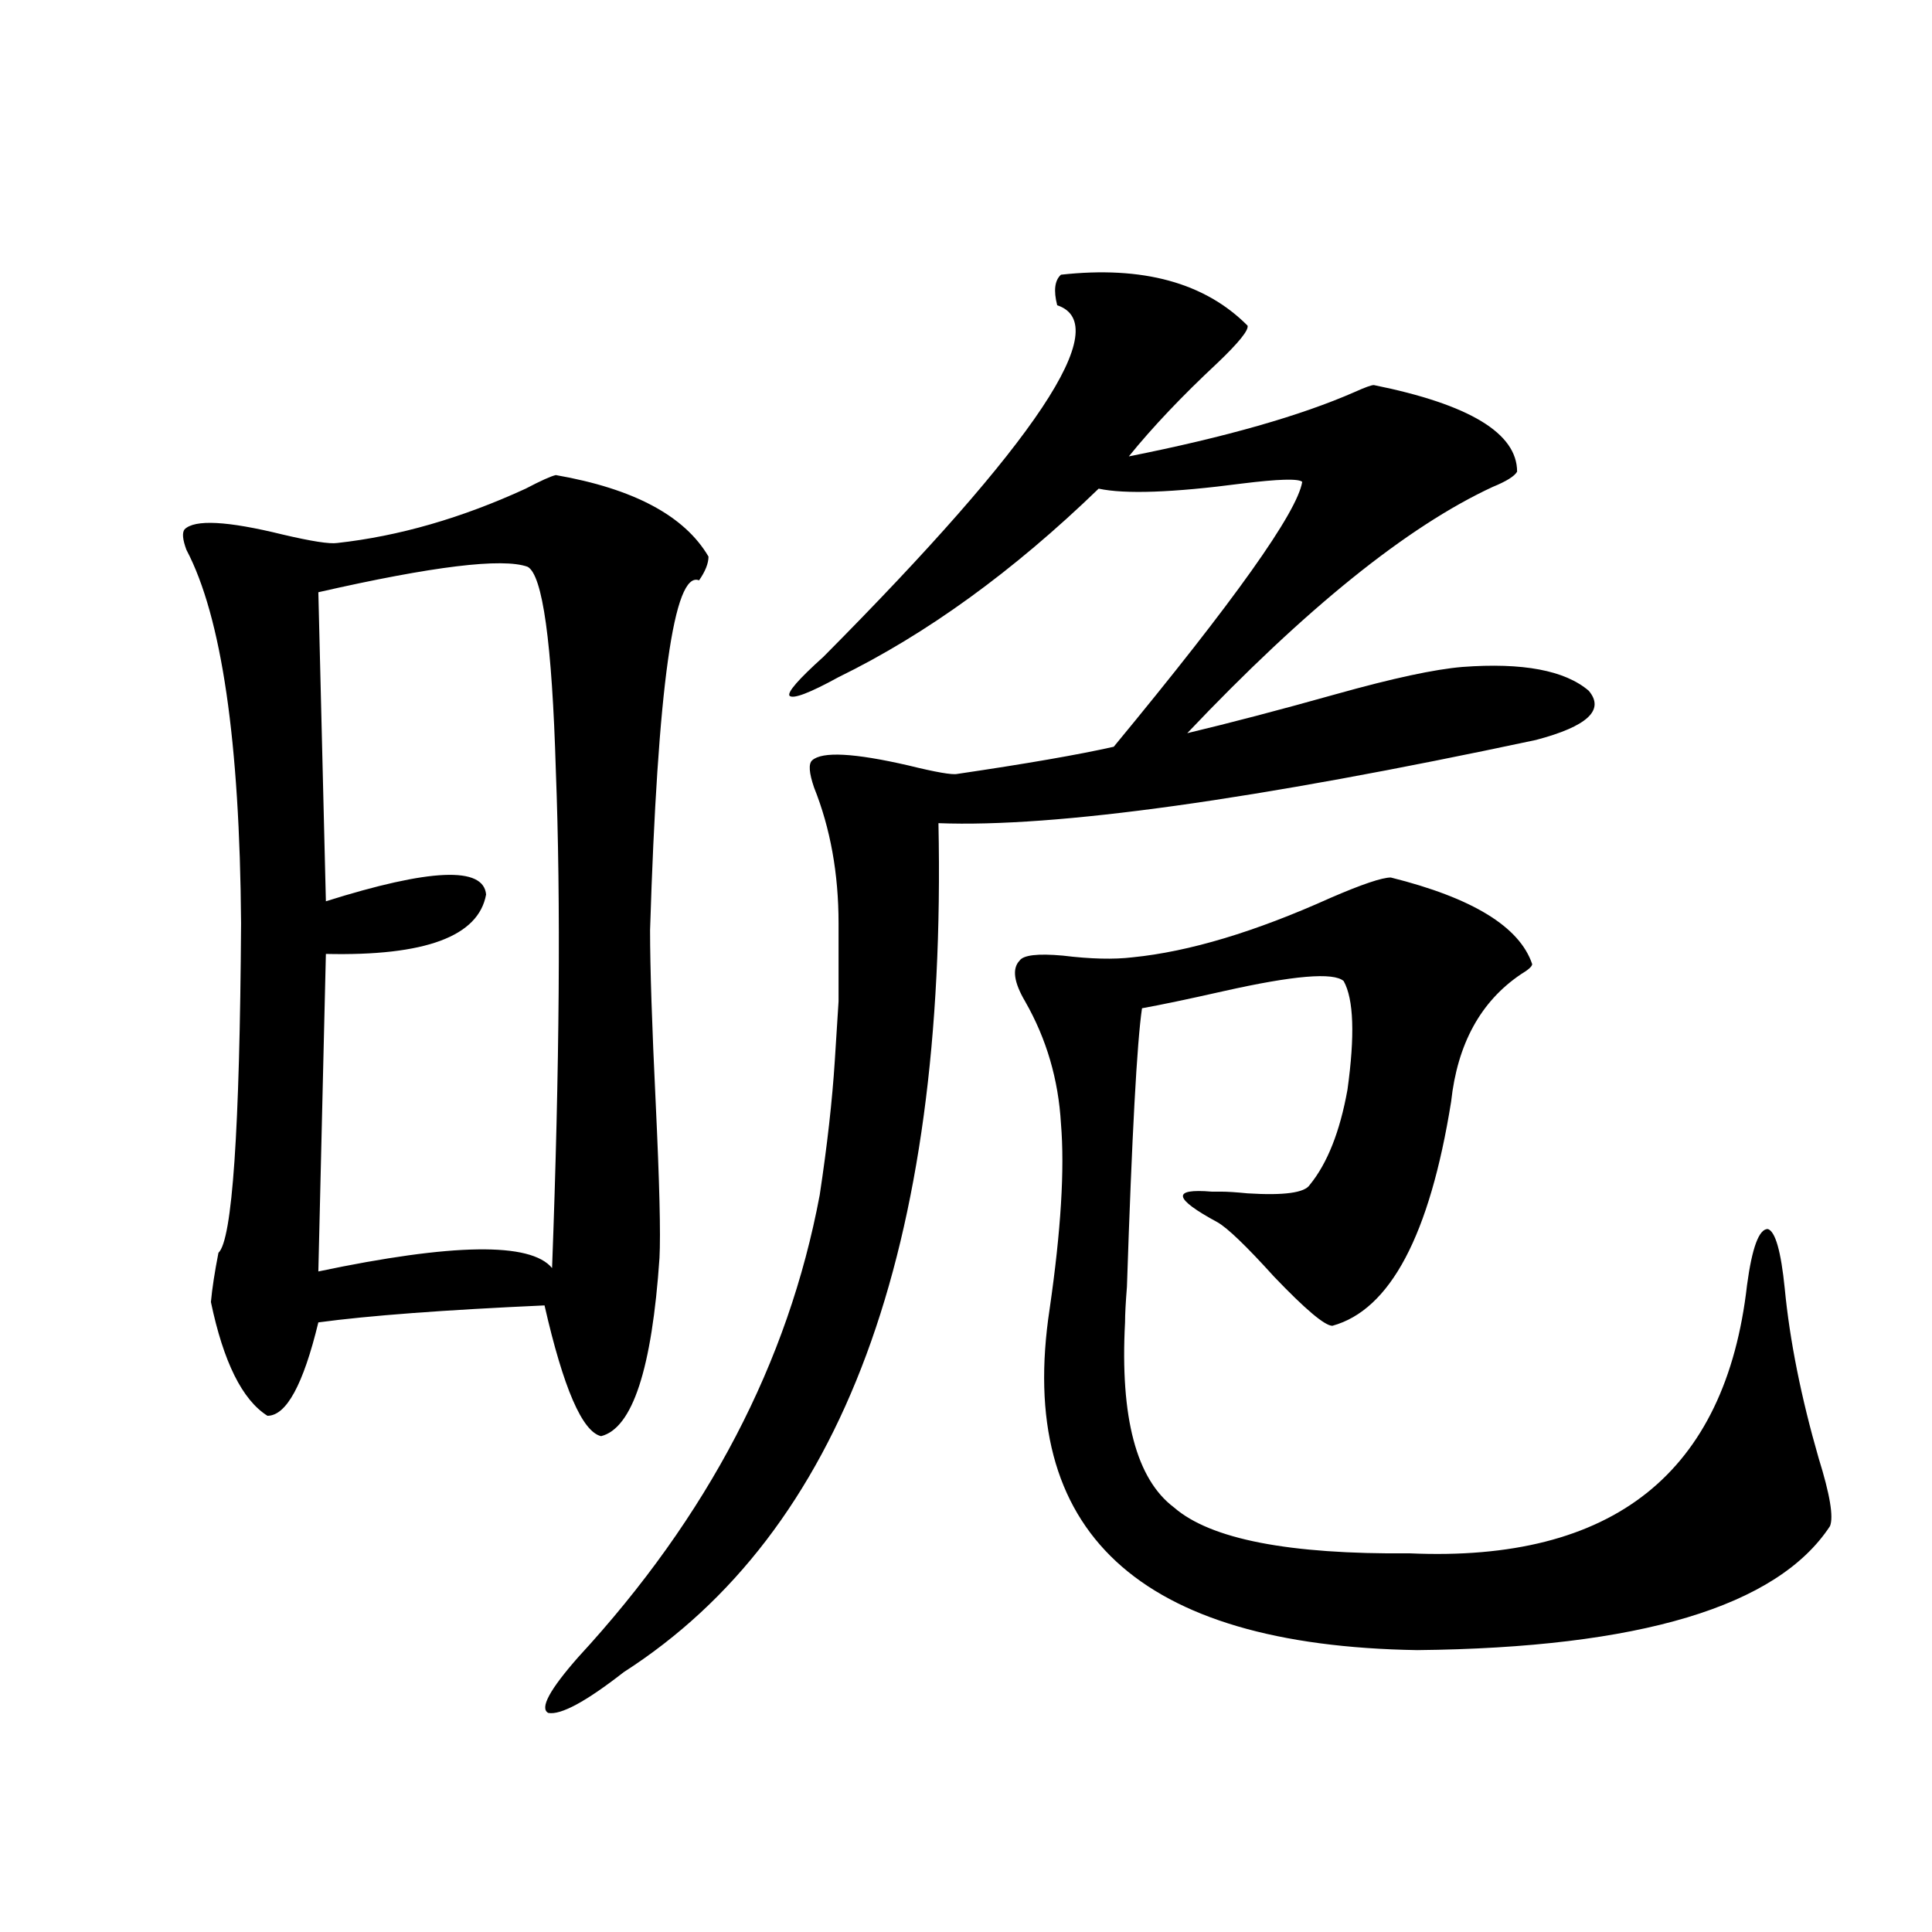 <?xml version="1.0" encoding="utf-8"?>
<!-- Generator: Adobe Illustrator 16.0.0, SVG Export Plug-In . SVG Version: 6.00 Build 0)  -->
<!DOCTYPE svg PUBLIC "-//W3C//DTD SVG 1.1//EN" "http://www.w3.org/Graphics/SVG/1.1/DTD/svg11.dtd">
<svg version="1.1" id="图层_1" xmlns="http://www.w3.org/2000/svg" xmlns:xlink="http://www.w3.org/1999/xlink" x="0px" y="0px"
	 width="1000px" height="1000px" viewBox="0 0 1000 1000" enable-background="new 0 0 1000 1000" xml:space="preserve">
<path d="M311.114,743.356c-9.756-2.334-19.512-24.898-29.268-67.676c-52.041,2.348-91.064,5.273-117.07,8.789
	c-7.805,32.231-16.585,48.34-26.341,48.34c-13.018-8.198-22.773-27.823-29.268-58.887c0.641-7.031,1.951-15.518,3.902-25.488
	c7.149-6.441,11.052-63.281,11.707-170.508c-0.655-94.331-10.091-158.78-28.292-193.359c-1.951-5.273-2.286-8.789-0.976-10.547
	c5.198-5.273,22.104-4.395,50.73,2.637c14.954,3.516,24.39,4.985,28.292,4.395c31.859-3.516,64.389-12.881,97.559-28.125
	c7.805-4.092,13.003-6.441,15.609-7.031c40.319,7.031,66.66,21.094,79.022,42.188c0,3.516-1.631,7.622-4.878,12.305
	c-13.018-5.273-21.463,55.083-25.365,181.055c0,19.336,0.976,49.219,2.927,89.648c1.951,41.02,2.592,67.676,1.951,79.98
	C337.455,708.502,327.364,739.263,311.114,743.356z M273.066,293.356c-13.018-4.683-49.114-0.288-108.29,13.184l3.902,159.961
	c53.978-16.988,81.614-18.155,82.925-3.516c-3.902,21.684-31.554,31.943-82.925,30.762l-3.902,164.355
	c69.587-14.639,109.906-15.23,120.973-1.758c3.902-104.288,4.543-190.132,1.951-257.52
	C285.749,332.618,280.871,297.462,273.066,293.356z M549.157,142.184c42.271-4.683,74.465,4.106,96.583,26.367
	c0.641,2.348-4.558,8.789-15.609,19.336c-18.216,17.001-33.505,33.11-45.853,48.34c50.075-9.956,89.099-21.094,117.07-33.398
	c5.198-2.334,8.445-3.516,9.756-3.516c49.42,9.97,74.145,24.912,74.145,44.824c-1.311,2.348-5.533,4.985-12.683,7.91
	c-44.236,20.517-96.918,62.993-158.045,127.441c22.104-5.273,47.804-12.002,77.071-20.215c29.268-8.198,51.051-12.881,65.364-14.063
	c31.219-2.334,53.002,1.758,65.364,12.305c8.445,9.97-0.655,18.457-27.316,25.488c-145.697,31.064-248.774,45.415-309.261,43.066
	c4.543,220.317-49.755,366.806-162.923,439.453c-19.512,15.23-32.529,22.261-39.023,21.094c-4.558-2.348,0.641-12.016,15.609-29.004
	c66.98-72.647,108.61-152.339,124.875-239.063c3.902-25.777,6.494-48.917,7.805-69.434c0.641-9.956,1.296-20.215,1.951-30.762
	c0-9.366,0-22.852,0-40.43c0-25.777-4.237-49.219-12.683-70.313c-2.606-7.608-2.927-12.305-0.976-14.063
	c5.198-4.683,21.783-3.804,49.755,2.637c14.299,3.516,22.759,4.985,25.365,4.395c35.762-5.273,62.758-9.956,80.974-14.063
	c62.438-75.586,94.952-121.289,97.559-137.109c-1.951-1.758-12.362-1.456-31.219,0.879c-35.776,4.697-60.486,5.576-74.145,2.637
	c-44.236,42.778-89.113,75.298-134.631,97.559c-14.969,8.212-23.414,11.426-25.365,9.668c-1.311-1.758,4.543-8.487,17.561-20.215
	c110.562-111.319,150.881-171.963,120.973-181.934C545.255,150.396,545.896,145.123,549.157,142.184z M719.885,454.196
	c42.271,10.547,66.66,25.488,73.169,44.824c0,1.181-1.951,2.939-5.854,5.273c-20.822,14.063-32.85,36.035-36.097,65.918
	c-11.066,69.145-31.554,107.817-61.462,116.016c-3.902,0-13.993-8.487-30.243-25.488c-14.313-15.82-24.069-25.186-29.268-28.125
	c-22.773-12.305-23.749-17.578-2.927-15.82c1.951,0,3.567,0,4.878,0c3.247,0,7.805,0.302,13.658,0.879
	c18.856,1.181,29.588-0.288,32.194-4.395c9.101-11.124,15.609-27.534,19.512-49.219c3.902-28.125,3.247-46.87-1.951-56.25
	c-5.213-4.683-26.021-2.925-62.438,5.273c-18.216,4.106-32.194,7.031-41.95,8.789c-2.606,17.578-5.213,65.63-7.805,144.141
	c-0.655,8.212-0.976,14.365-0.976,18.457c-2.606,49.219,5.854,81.162,25.365,95.801c18.856,16.411,59.511,24.321,121.948,23.73
	c105.363,4.697,163.563-41.597,174.63-138.867c2.592-19.336,6.174-29.004,10.731-29.004c3.902,1.181,6.829,11.426,8.78,30.762
	c2.592,26.958,8.445,56.25,17.561,87.891c5.854,18.759,7.805,30.473,5.854,35.156c-27.316,41.611-98.534,62.979-213.653,64.16
	c-144.387-2.348-207.8-61.221-190.239-176.66c5.854-40.43,7.805-72.359,5.854-95.801c-1.311-22.852-7.484-43.945-18.536-63.281
	c-5.854-9.956-6.829-16.988-2.927-21.094c1.951-2.925,9.421-3.804,22.438-2.637c14.299,1.758,26.341,2.06,36.097,0.879
	c29.268-2.925,63.413-13.184,102.437-30.762C704.916,457.711,715.327,454.196,719.885,454.196z"/>
</svg>
